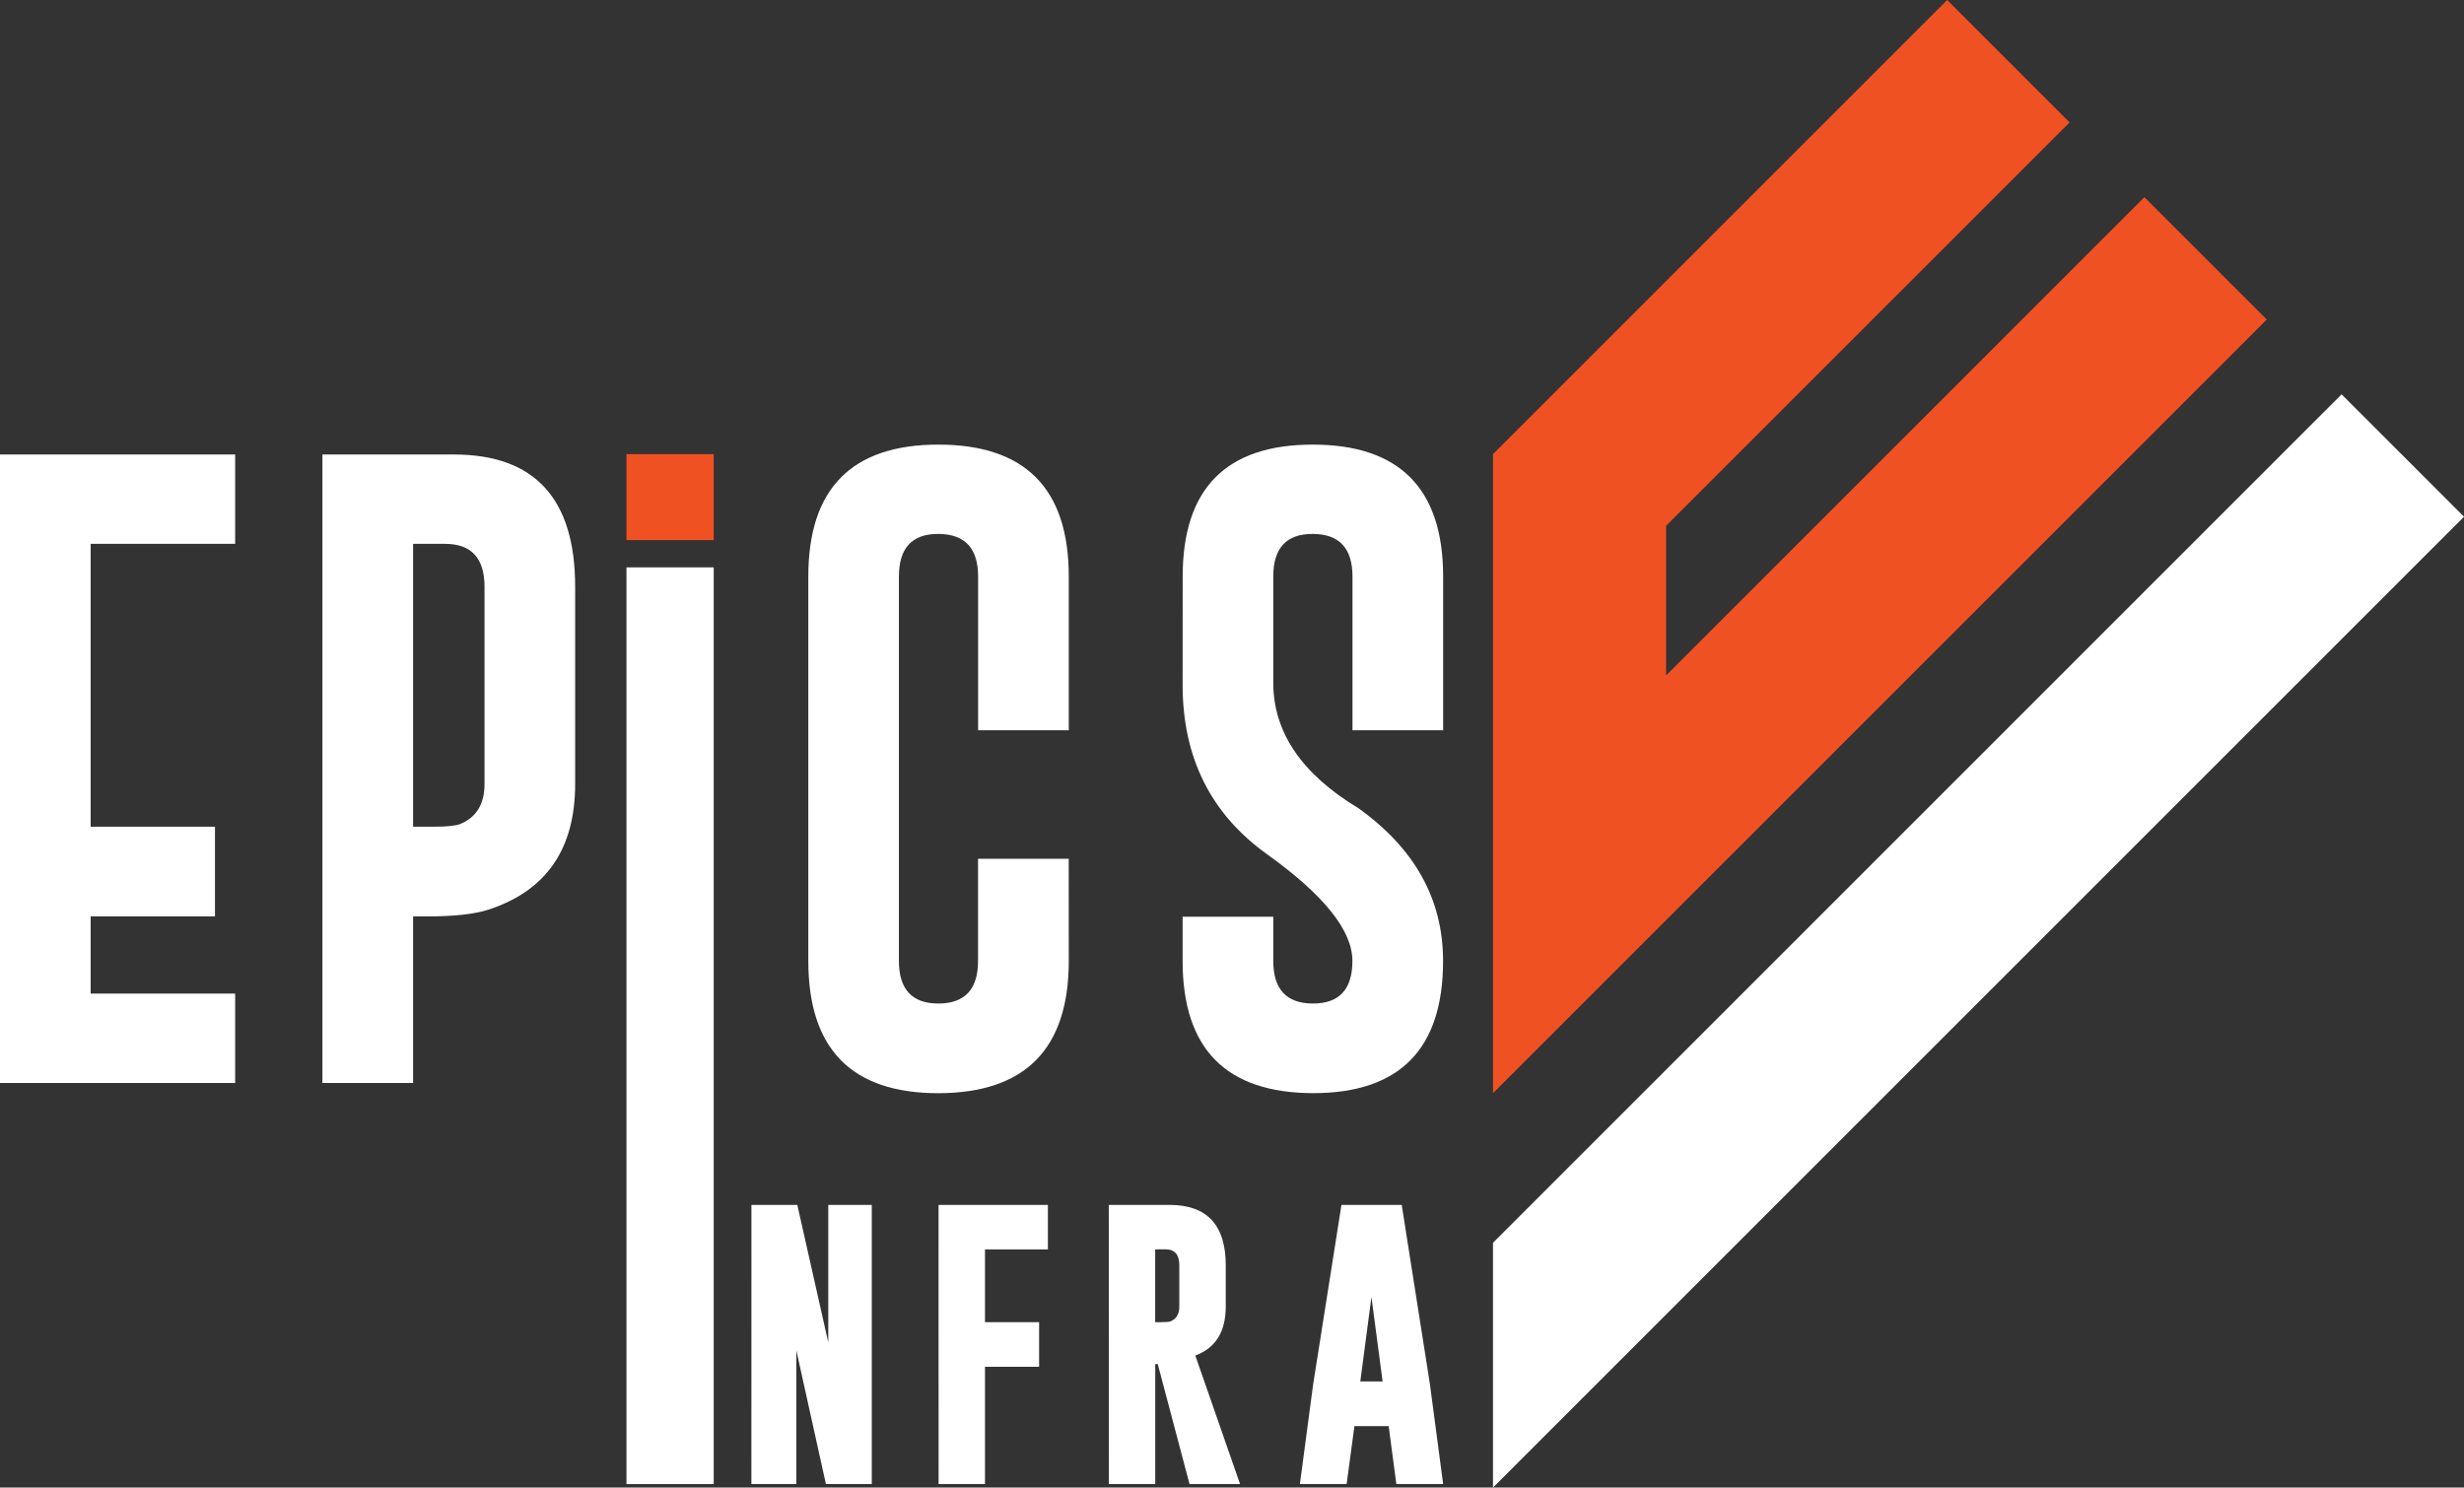 <?xml version="1.0" encoding="UTF-8"?><svg xmlns="http://www.w3.org/2000/svg" id="Layer_1" data-name="Layer 1" viewBox="0 0 1699.32 1026.09"><rect x="0" y="0" width="1699.32" height="1026.09" fill="#333333" stroke="none"/><defs><style> .cls-1 { fill: #f05123; } .cls-2 { fill: #fff; } </style></defs><g id="Layer_2" data-name="Layer 2"><g id="Layer_1-2" data-name="Layer 1-2"><polygon class="cls-1" points="1563.32 220.42 1149.04 634.69 1029.66 754.07 1029.66 313.24 1342.9 0 1427.31 84.42 1149.04 362.69 1149.04 465.86 1478.9 136 1563.32 220.42"/><polygon class="cls-2" points="1699.32 356.42 1149.04 906.7 1029.66 1026.09 1029.66 857.26 1149.04 737.87 1614.9 272 1699.32 356.42"/><path class="cls-2" d="M518.23,831.11h31.65l21.35,94.89v-94.89h30v192.58h-31.63l-20.4-92.25v92.25h-31l.03-192.58Z"/><path class="cls-2" d="M647.28,831.11h75.41v30.68h-43.38v50.21h37.32v30.78h-37.32v80.9h-32l-.03-192.57Z"/><path class="cls-2" d="M764.68,831.11h42c25.78.06,38.67,13.94,38.67,41.65v28.38c0,17.44-7,28.73-21,33.86l30.87,88.69h-34.85l-21.93-82.82h-1.73v82.82h-32l-.03-192.58ZM796.68,861.79v50.21h3.85c3.46,0,5.71-.19,6.73-.58,4.04-1.6,6.06-5.03,6.06-10.29v-28.37c0-7.33-3.14-11-9.42-11l-7.22.03Z"/><path class="cls-2" d="M986.14,954.62l9.14,69.07h-32.28l-5.29-40h-23.61l-5.39,40h-32.22l9.13-68.78,19.53-123.8h41.56l19.43,123.51ZM953.53,952.89l-7.7-58.29-7.69,58.29h15.39Z"/><path class="cls-2" d="M0,313.5h162.18v61.64H62.53v195.1h85.73v61.87H62.53v53.25h99.65v61.64H0v-433.5Z"/><path class="cls-2" d="M222.37,313.5h91c55.53.15,83.3,30.56,83.29,91.25v136.11c0,44.78-19.96,73.65-59.87,86.61-9.58,3.09-23.5,4.63-41.76,4.64h-10.14v114.89h-62.52v-433.5ZM284.89,375.14v195.1h14.36c8.67,0,14.63-.59,17.9-1.76,11.33-4.57,17-13.78,17-27.62v-136.11c0-19.74-9.06-29.61-27.17-29.61h-22.09Z"/><path class="cls-2" d="M432.05,391.36h60.17v632.33h-60.17V391.36Z"/><path class="cls-1" d="M432.05,313.24h60.17v59.31h-60.17v-59.31Z"/><path class="cls-2" d="M737.09,662.82c0,60.67-29.97,91.08-89.92,91.25-59.81,0-89.71-30.42-89.71-91.25v-265.14c0-60.67,29.9-91,89.71-91s89.93,30.33,89.92,91v106.06h-62.53v-106.06c0-19.44-9.06-29.24-27.17-29.39h-.45c-18,0-27,9.8-27,29.39v265.14c0,19.59,9.06,29.38,27.18,29.39,18.26,0,27.39-9.8,27.39-29.39v-70.48h62.53l.05,70.48Z"/><path class="cls-2" d="M815.65,397.68c0-60.67,29.9-91,89.7-91s89.92,30.33,89.93,91v106.06h-62.53v-106.06c0-19.44-9.06-29.24-27.17-29.39h-.45c-18,0-27,9.8-27,29.39v73.32c0,34,19.52,62.8,58.55,86.39,39.03,27.84,58.54,62.97,58.55,105.39,0,60.84-29.9,91.26-89.7,91.25-59.96-.14-89.94-30.56-89.93-91.25v-30.45h62.53v30.49c0,19.59,9.13,29.38,27.4,29.39,18.11,0,27.17-9.8,27.17-29.39,0-20.91-19.52-45.36-58.55-73.35-39.04-27.84-58.56-66.88-58.55-117.11l.05-74.68Z"/></g></g></svg>